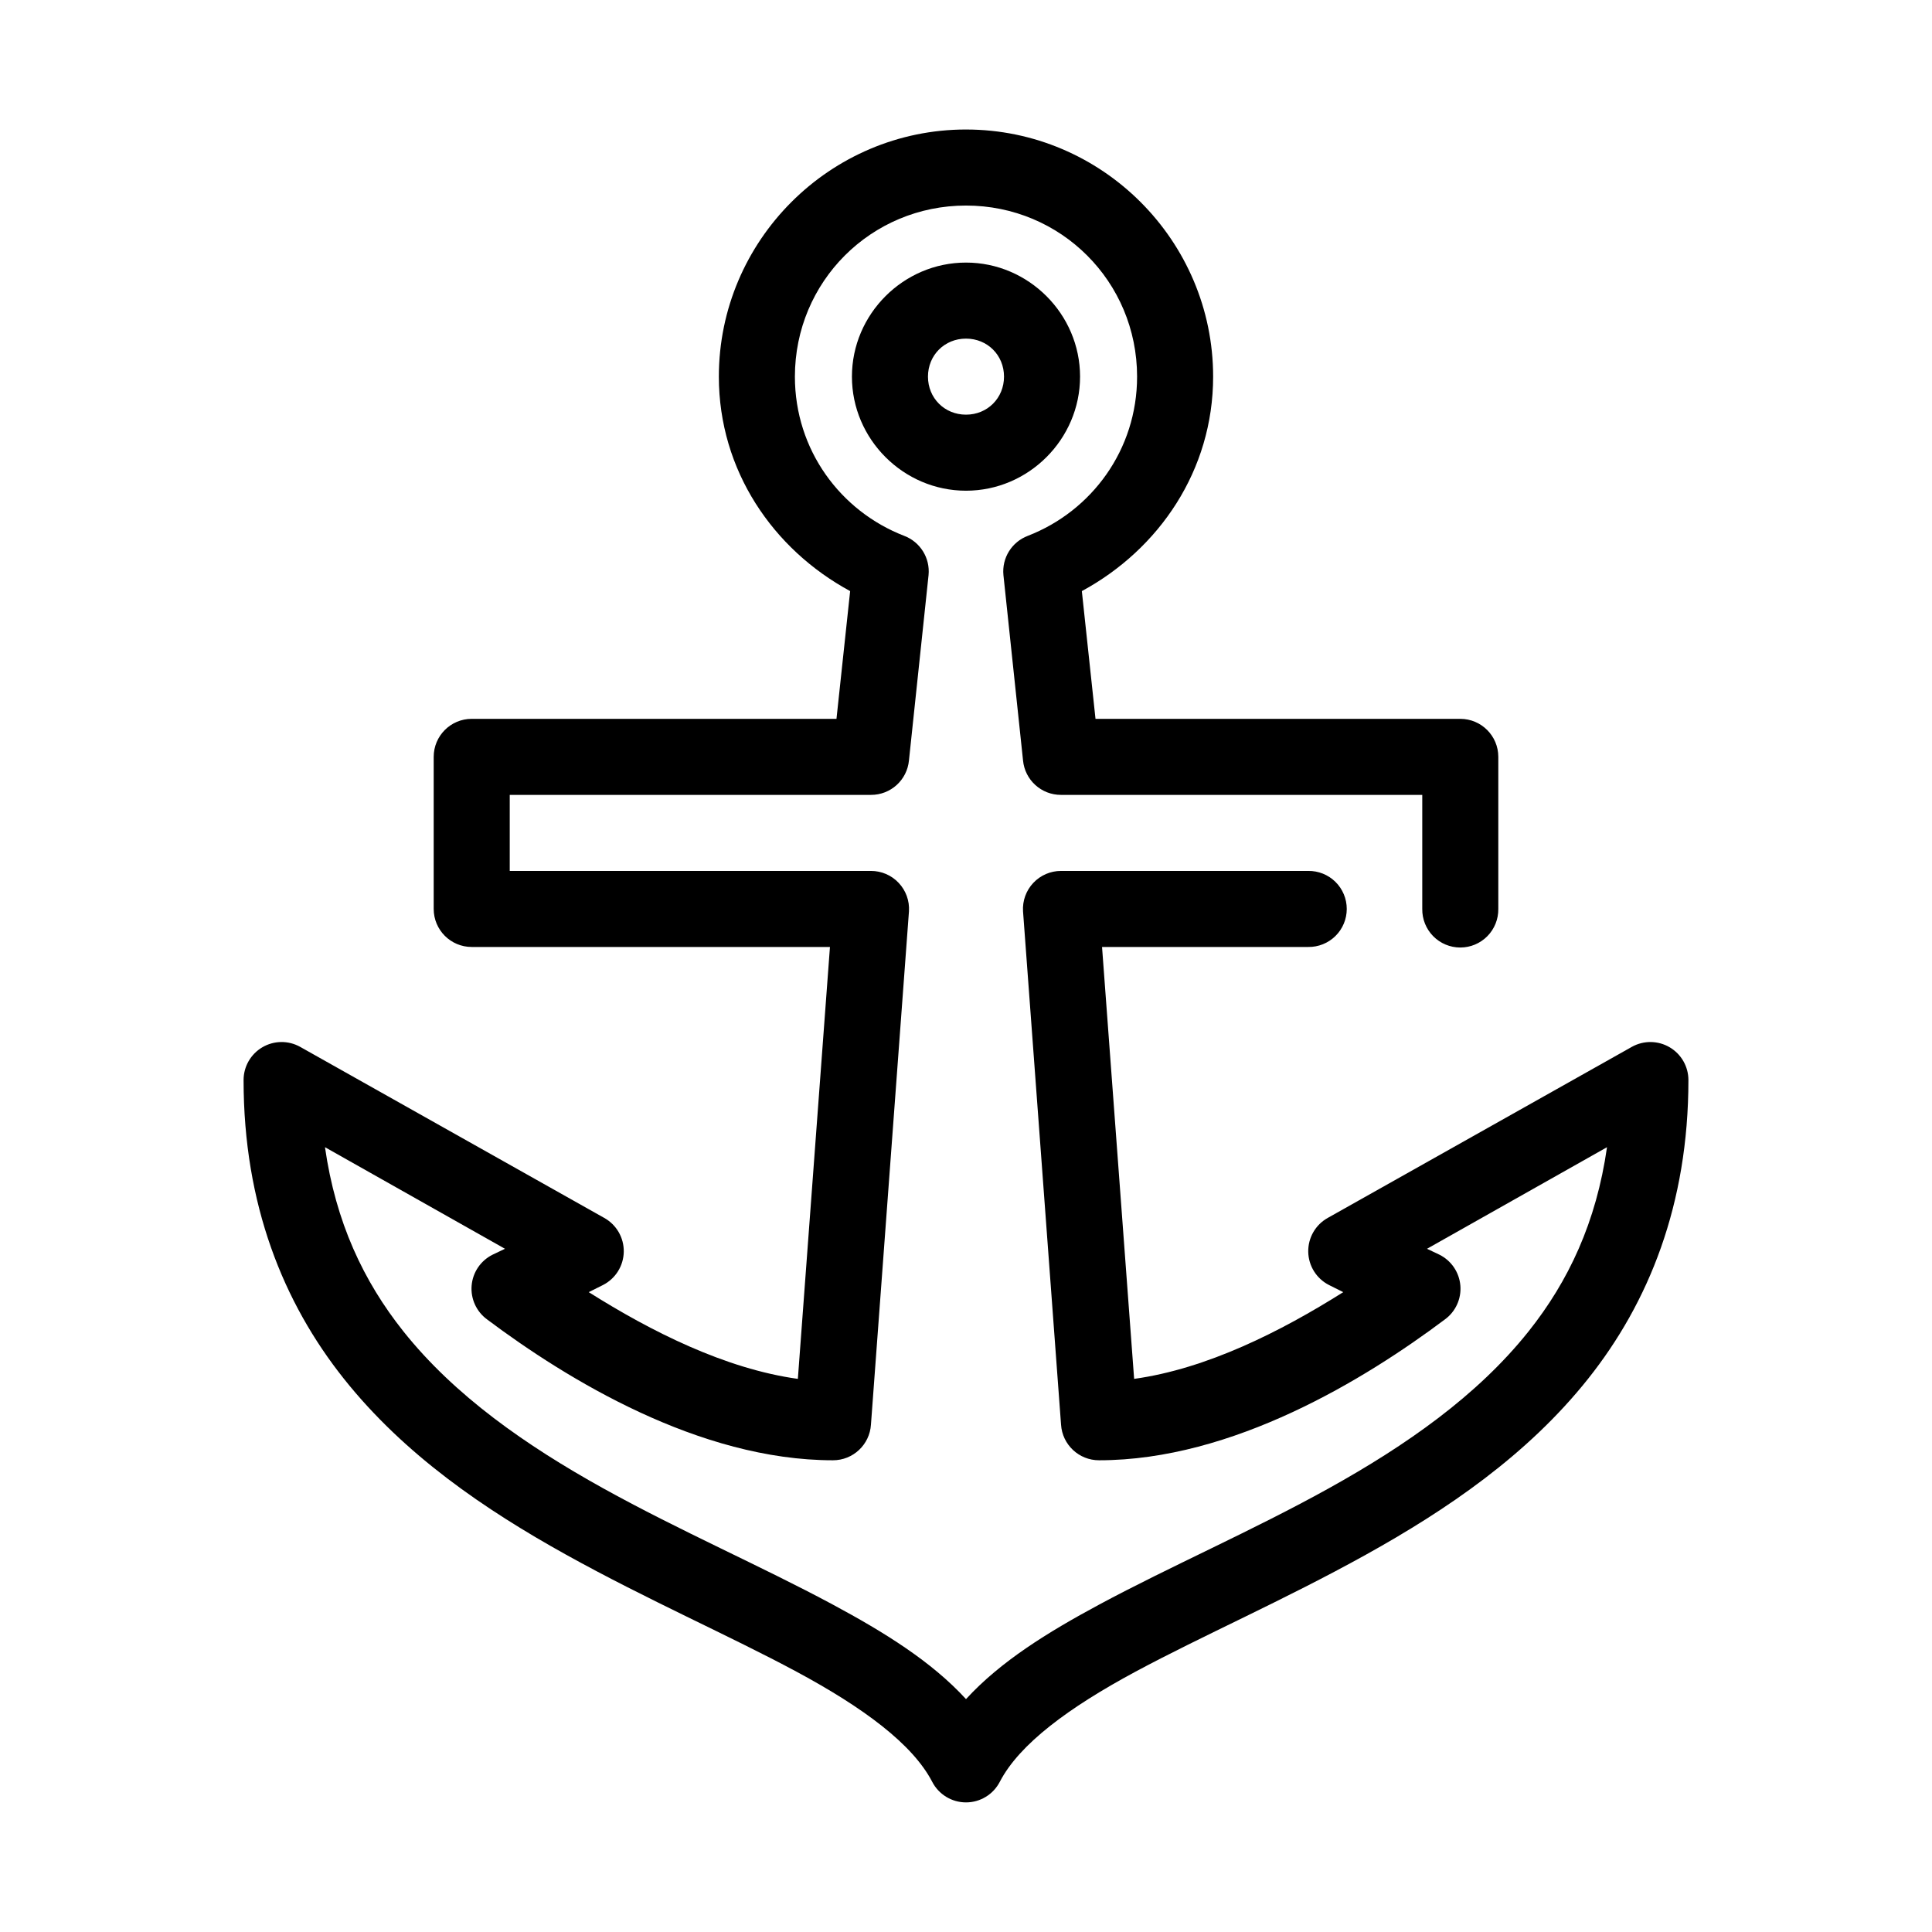 <?xml version="1.0" encoding="UTF-8"?>
<!-- Uploaded to: ICON Repo, www.iconrepo.com, Generator: ICON Repo Mixer Tools -->
<svg fill="#000000" width="800px" height="800px" version="1.1" viewBox="144 144 512 512" xmlns="http://www.w3.org/2000/svg">
 <path d="m400 178.32c-36.055 0-65.496 29.441-65.496 65.492 0 24.824 14.328 45.754 34.793 56.836l-3.621 33.852h-96.668c-5.566 0-10.074 4.512-10.074 10.074v40.305c0 5.566 4.508 10.078 10.074 10.078h94.938l-8.504 114.46c-19.23-2.672-38.816-12.516-55.418-22.984l3.777-1.891c3.32-1.691 5.438-5.074 5.504-8.801 0.066-3.723-1.93-7.18-5.188-8.988l-80.609-45.344c-3.121-1.727-6.922-1.676-9.996 0.137s-4.961 5.113-4.961 8.68c0 32.965 10.523 58.988 26.609 79.191 16.082 20.207 37.367 34.656 58.883 46.605 21.512 11.949 43.359 21.477 61.086 31.016 17.727 9.535 30.703 19.168 35.895 29.125 1.723 3.371 5.188 5.492 8.977 5.492 3.785 0 7.25-2.121 8.973-5.492 5.191-9.957 18.172-19.59 35.895-29.125 17.727-9.539 39.574-19.066 61.09-31.016 21.512-11.949 42.797-26.398 58.883-46.605 16.082-20.203 26.605-46.227 26.605-79.191 0-3.566-1.887-6.867-4.961-8.68-3.07-1.812-6.875-1.863-9.996-0.137l-80.609 45.344c-3.258 1.809-5.25 5.266-5.184 8.988 0.062 3.727 2.18 7.109 5.5 8.801l3.777 1.891c-16.602 10.469-36.184 20.312-55.418 22.984l-8.504-114.46h54.633c2.699 0.039 5.297-1.008 7.219-2.902 1.922-1.891 3-4.477 3-7.176 0-2.695-1.078-5.281-3-7.176-1.922-1.891-4.519-2.938-7.219-2.898h-65.496c-2.785-0.004-5.445 1.141-7.356 3.172-1.91 2.027-2.894 4.754-2.719 7.535l10.074 136.03c0.336 5.316 4.75 9.457 10.078 9.445 35.441 0 70.512-21.477 91.629-37.312 2.848-2.07 4.406-5.473 4.117-8.98-0.289-3.504-2.387-6.606-5.531-8.18l-3.309-1.574 47.703-26.922c-2.836 19.852-10.188 35.5-20.781 48.805-13.594 17.074-32.535 30.254-52.898 41.566-20.367 11.309-42.051 20.699-60.93 30.855-13.645 7.34-26.125 15.059-35.266 25.035-9.145-9.977-21.625-17.695-35.27-25.035-18.879-10.156-40.562-19.547-60.93-30.855-20.363-11.312-39.305-24.492-52.898-41.566-10.594-13.305-17.945-28.953-20.781-48.805l47.703 26.922-3.305 1.574c-3.148 1.574-5.246 4.676-5.535 8.18-0.289 3.508 1.273 6.91 4.117 8.98 21.117 15.836 56.188 37.312 91.629 37.312 5.328 0.012 9.742-4.129 10.078-9.445l10.074-136.03c0.176-2.781-0.809-5.508-2.719-7.535-1.906-2.031-4.57-3.176-7.356-3.172h-95.723v-20.152h95.723c5.215 0.023 9.586-3.938 10.074-9.133l5.195-49.121c0.438-4.523-2.203-8.777-6.453-10.391-16.945-6.562-28.969-22.828-28.969-42.195 0-25.16 20.18-45.34 45.344-45.34 25.16 0 45.34 20.18 45.34 45.34 0 19.367-12.023 35.633-28.969 42.195-4.246 1.613-6.891 5.867-6.453 10.391l5.195 49.121c0.488 5.195 4.859 9.156 10.074 9.133h95.727v30.227c-0.039 2.699 1.004 5.297 2.898 7.219 1.895 1.922 4.481 3.004 7.176 3.004 2.699 0 5.281-1.082 7.176-3.004 1.895-1.922 2.938-4.519 2.902-7.219v-40.305c0-5.562-4.512-10.074-10.078-10.074h-96.668l-3.621-33.852c20.465-11.082 34.793-32.012 34.793-56.836 0-36.051-29.441-65.492-65.492-65.492zm0 35.266c-16.578 0-30.23 13.652-30.23 30.227 0 16.578 13.652 30.23 30.23 30.23 16.574 0 30.227-13.652 30.227-30.23 0-16.574-13.652-30.227-30.227-30.227zm0 20.152c5.684 0 10.074 4.391 10.074 10.074s-4.391 10.078-10.074 10.078c-5.688 0-10.078-4.394-10.078-10.078s4.391-10.074 10.078-10.074z"/>
</svg>